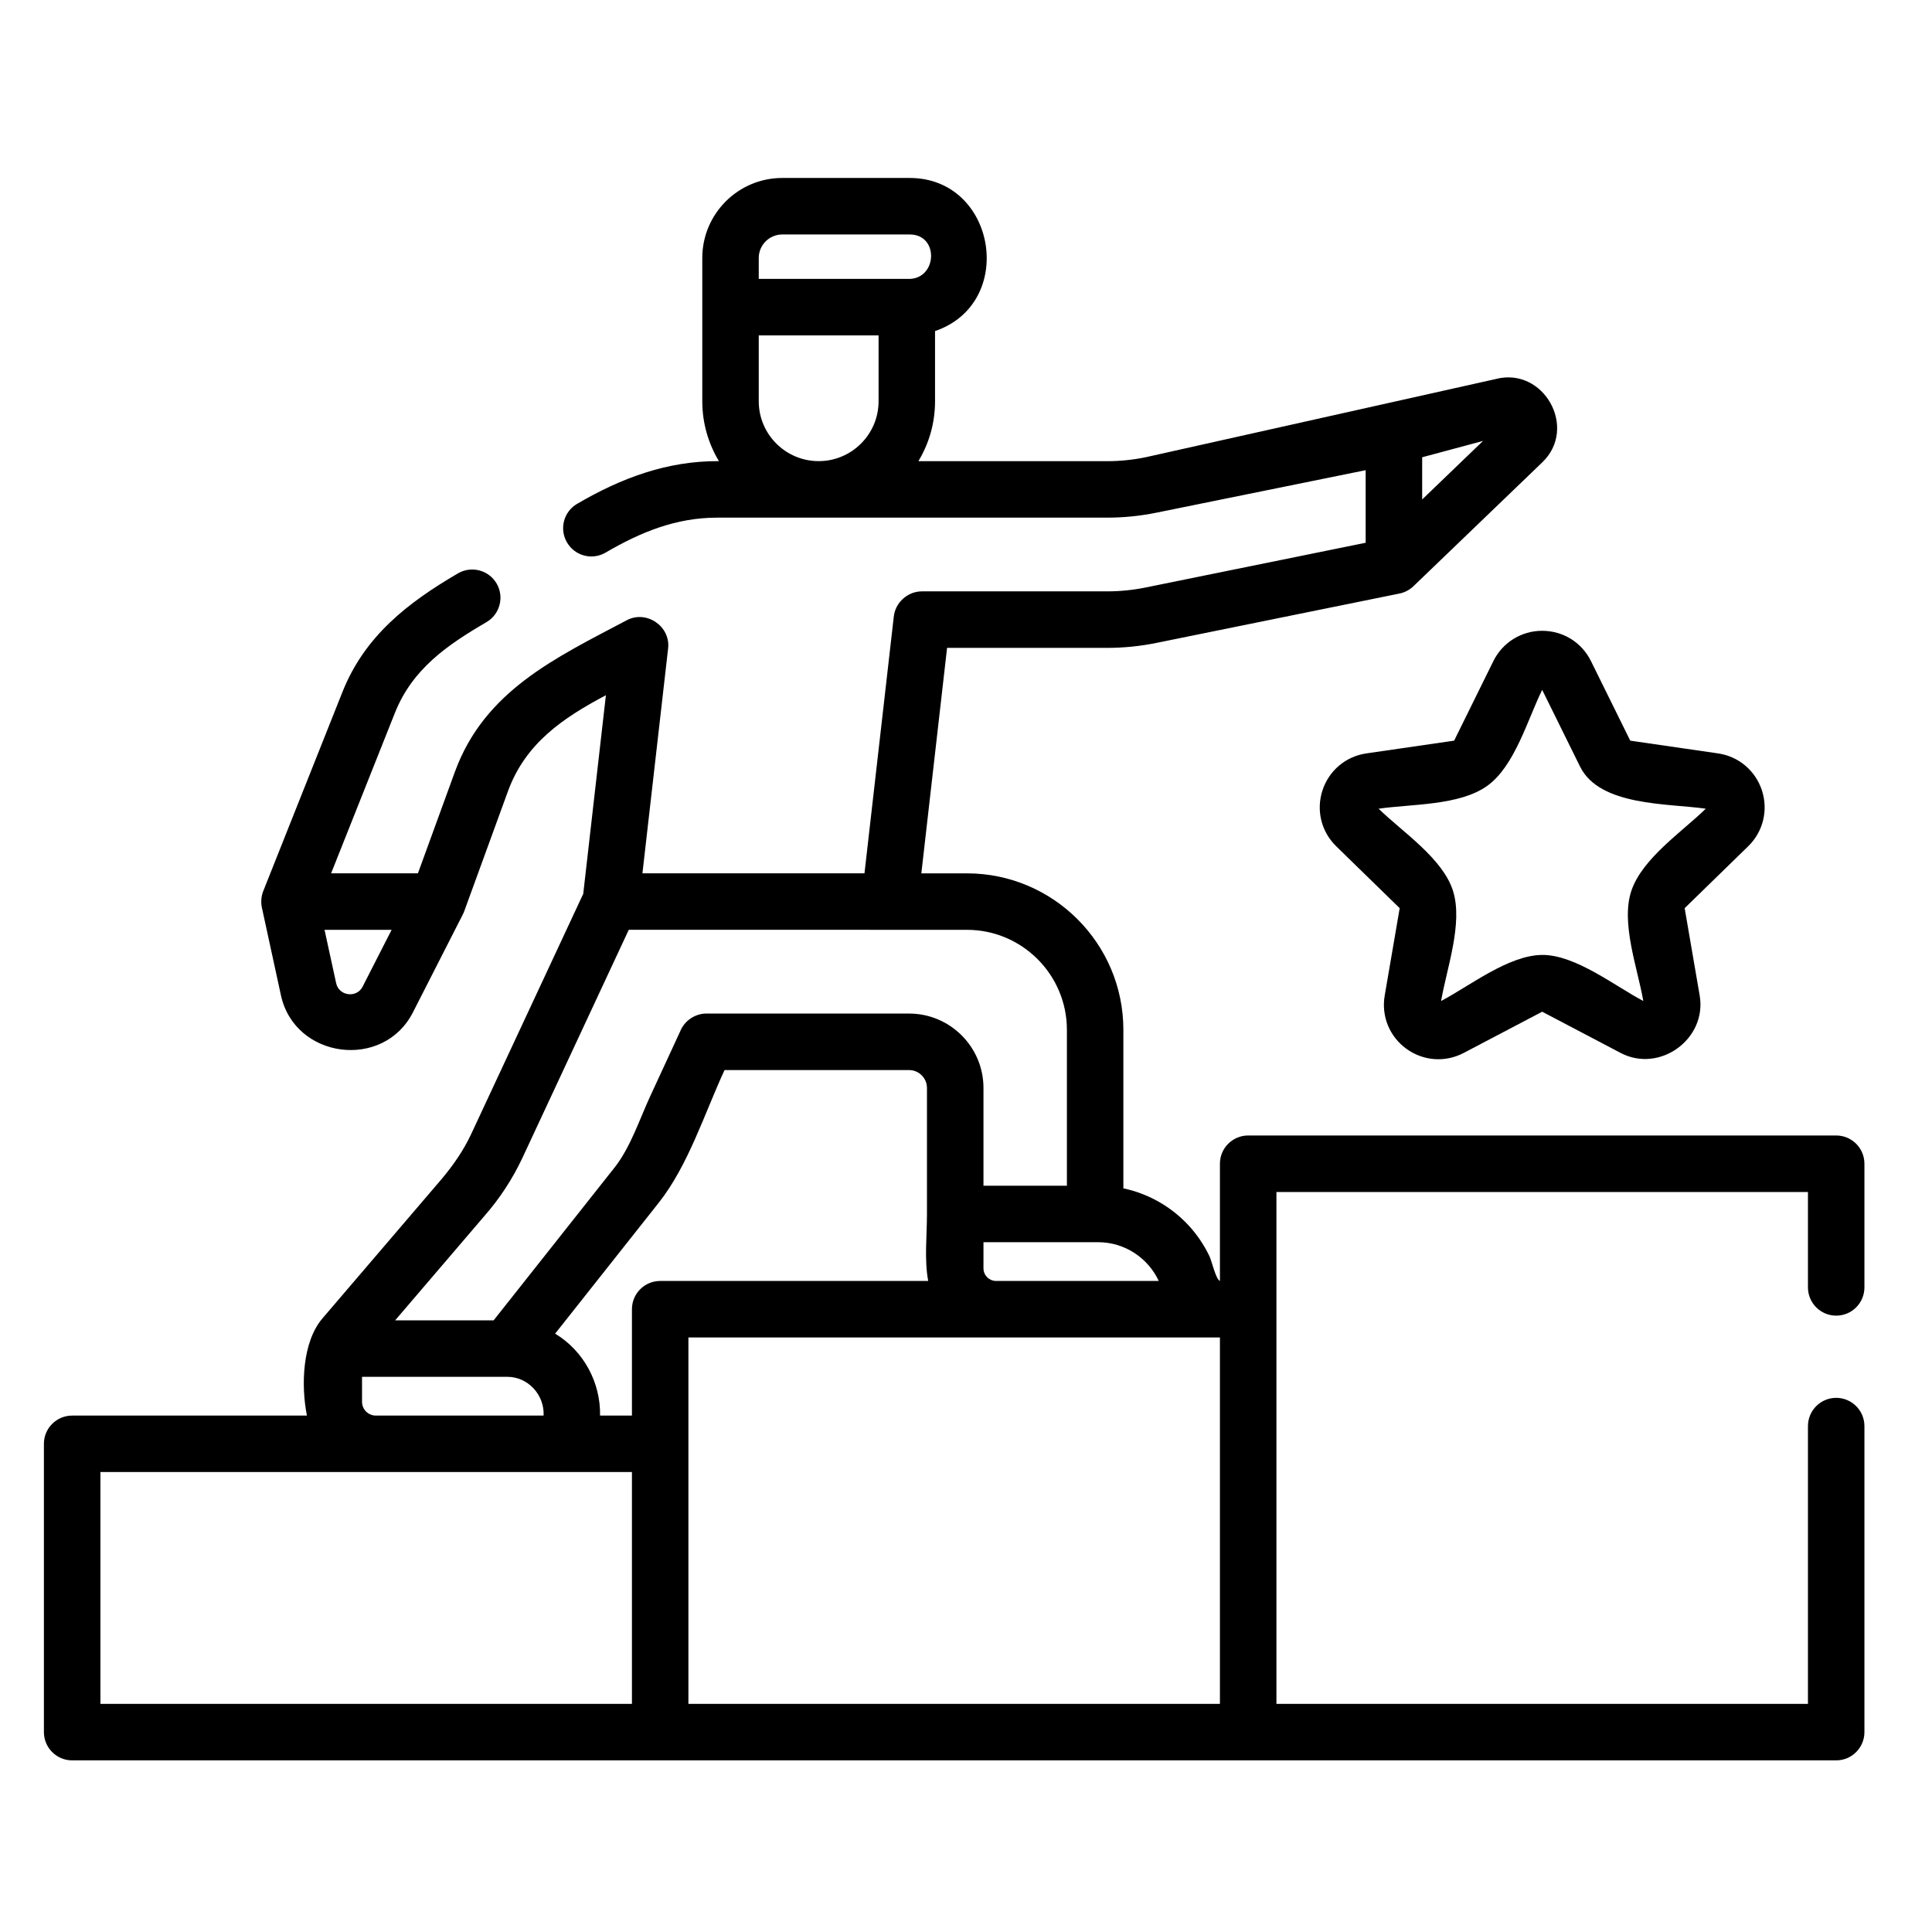 <?xml version="1.0" encoding="UTF-8"?>
<svg width="44px" height="44px" viewBox="0 0 44 44" version="1.1" xmlns="http://www.w3.org/2000/svg" xmlns:xlink="http://www.w3.org/1999/xlink">
    <title>ki_3</title>
    <g id="ki_3" stroke="none" stroke-width="1" fill="none" fill-rule="evenodd">
        <g id="leader" transform="translate(1, 4)" fill="#000000" fill-rule="nonzero">
            <path d="M40.818,25.963 C41.173,25.963 41.461,25.675 41.461,25.319 L41.461,22.503 C41.461,22.148 41.173,21.86 40.818,21.86 L27.427,21.86 C27.071,21.86 26.783,22.148 26.783,22.503 L26.783,25.173 C26.688,25.132 26.598,24.721 26.543,24.606 C26.419,24.348 26.257,24.109 26.062,23.9 C25.669,23.478 25.148,23.182 24.584,23.064 L24.584,19.453 C24.584,17.488 22.986,15.89 21.021,15.89 L19.983,15.89 L20.569,10.755 L24.216,10.755 C24.592,10.755 24.968,10.717 25.336,10.642 L30.874,9.517 C30.992,9.493 31.104,9.434 31.191,9.35 L34.126,6.528 C34.943,5.742 34.152,4.341 33.056,4.634 L25.08,6.416 C24.796,6.473 24.506,6.503 24.216,6.503 L20.34,6.503 C20.338,6.503 20.336,6.502 20.334,6.502 L19.916,6.502 C20.157,6.103 20.295,5.637 20.295,5.138 L20.295,3.54 C22.161,2.903 21.689,0.053 19.718,0.053 L16.816,0.053 C15.811,0.053 14.994,0.87 14.994,1.875 L14.994,5.138 C14.994,5.637 15.133,6.103 15.373,6.502 C14.192,6.495 13.149,6.887 12.144,7.474 C11.837,7.653 11.733,8.047 11.913,8.353 C12.032,8.558 12.247,8.673 12.469,8.673 C12.579,8.673 12.69,8.644 12.792,8.585 C13.586,8.121 14.394,7.789 15.331,7.789 L24.216,7.789 C24.592,7.789 24.968,7.751 25.336,7.676 L30.102,6.708 L30.102,8.361 L25.08,9.382 C24.796,9.439 24.506,9.468 24.216,9.468 L19.995,9.468 C19.671,9.468 19.388,9.723 19.355,10.046 L18.688,15.889 L13.631,15.889 L14.216,10.766 C14.273,10.264 13.723,9.888 13.275,10.125 C11.659,10.981 10.034,11.727 9.358,13.583 L8.518,15.889 L6.541,15.889 L7.993,12.237 C8.393,11.232 9.188,10.689 10.079,10.169 C10.385,9.99 10.489,9.596 10.31,9.289 C10.131,8.983 9.737,8.879 9.43,9.058 C8.286,9.726 7.305,10.486 6.798,11.762 L4.995,16.295 C4.949,16.41 4.938,16.549 4.964,16.669 L5.398,18.667 C5.713,20.114 7.73,20.378 8.404,19.056 L9.541,16.825 C9.555,16.798 9.566,16.771 9.576,16.743 L10.567,14.024 C10.966,12.927 11.819,12.353 12.799,11.833 L12.283,16.356 L9.732,21.825 C9.555,22.204 9.32,22.54 9.052,22.859 L6.343,26.026 C5.883,26.564 5.854,27.56 5.99,28.239 L0.643,28.239 C0.288,28.239 -2.43772946e-15,28.527 -2.43772946e-15,28.882 L-2.43772946e-15,35.447 C-2.43772946e-15,35.803 0.288,36.091 0.643,36.091 L40.818,36.091 C41.173,36.091 41.461,35.803 41.461,35.447 L41.461,28.479 C41.461,28.123 41.173,27.835 40.818,27.835 C40.463,27.835 40.175,28.123 40.175,28.479 L40.175,34.804 L28.07,34.804 L28.07,23.147 L40.175,23.147 L40.175,25.319 C40.175,25.675 40.463,25.963 40.818,25.963 Z M16.28,3.638 L19.009,3.638 L19.009,5.138 C19.009,5.89 18.397,6.502 17.645,6.502 C16.892,6.502 16.28,5.89 16.28,5.138 L16.28,3.638 Z M16.28,1.875 C16.28,1.58 16.521,1.34 16.816,1.34 L19.718,1.34 C20.409,1.34 20.344,2.399 19.652,2.351 L16.28,2.351 L16.28,1.875 Z M31.389,7.375 L31.389,6.414 L32.775,6.042 L31.389,7.375 Z M7.258,18.471 C7.122,18.738 6.719,18.683 6.656,18.393 L6.391,17.176 L7.919,17.176 L7.258,18.471 Z M25.39,25.173 L21.682,25.173 C21.525,25.171 21.398,25.043 21.398,24.885 L21.398,24.29 L24.006,24.29 C24.618,24.29 25.147,24.652 25.39,25.173 Z M14.035,25.173 C13.68,25.173 13.392,25.461 13.392,25.816 L13.392,28.239 L12.666,28.239 C12.68,27.484 12.291,26.764 11.643,26.373 L14.005,23.388 C14.679,22.533 15.047,21.35 15.501,20.37 L19.703,20.37 C19.928,20.37 20.111,20.553 20.111,20.778 L20.111,23.647 C20.111,24.142 20.048,24.684 20.139,25.173 L14.035,25.173 Z M10.027,23.699 C10.379,23.299 10.672,22.851 10.898,22.369 L13.32,17.175 L21.021,17.176 C22.276,17.176 23.298,18.198 23.298,19.453 L23.298,23.004 L21.398,23.004 L21.398,20.778 C21.398,19.843 20.638,19.083 19.703,19.083 L15.111,19.083 C14.844,19.073 14.589,19.24 14.49,19.49 C14.262,19.983 14.034,20.475 13.807,20.968 C13.564,21.493 13.359,22.13 12.996,22.59 L10.242,26.07 L7.999,26.07 L10.027,23.699 Z M7.245,27.925 L7.245,27.356 L10.553,27.356 C11.029,27.356 11.402,27.77 11.38,28.239 L7.559,28.239 C7.386,28.239 7.245,28.098 7.245,27.925 Z M1.287,29.525 L13.392,29.525 L13.392,34.804 L1.287,34.804 L1.287,29.525 Z M26.783,34.804 L14.678,34.804 L14.678,26.46 L26.783,26.46 L26.783,34.804 Z" id="Shape"></path>
            <path d="M33.01,11.057 L32.117,12.868 L30.119,13.158 C29.648,13.226 29.265,13.55 29.118,14.002 C28.971,14.454 29.091,14.941 29.431,15.273 L30.877,16.683 L30.536,18.672 C30.455,19.141 30.644,19.606 31.029,19.885 C31.414,20.165 31.914,20.201 32.335,19.98 L34.122,19.041 L35.909,19.98 C36.798,20.447 37.879,19.662 37.709,18.672 L37.367,16.683 L38.813,15.274 C39.154,14.942 39.274,14.454 39.127,14.002 C38.98,13.55 38.596,13.226 38.126,13.158 L36.128,12.868 L35.234,11.057 C35.024,10.631 34.598,10.366 34.122,10.366 C33.647,10.366 33.221,10.631 33.01,11.057 L33.01,11.057 Z M34.985,13.459 C35.434,14.367 36.994,14.293 37.848,14.418 C37.306,14.946 36.4,15.552 36.153,16.288 C35.907,17.021 36.298,18.057 36.425,18.797 C35.787,18.462 34.879,17.742 34.122,17.748 C33.354,17.754 32.471,18.455 31.82,18.797 C31.948,18.051 32.324,17.028 32.091,16.288 C31.859,15.55 30.934,14.942 30.397,14.418 C31.146,14.309 32.235,14.35 32.867,13.9 C33.497,13.452 33.79,12.384 34.122,11.711 L34.985,13.459 Z" id="Shape"></path>
        </g>
    </g>
</svg>
